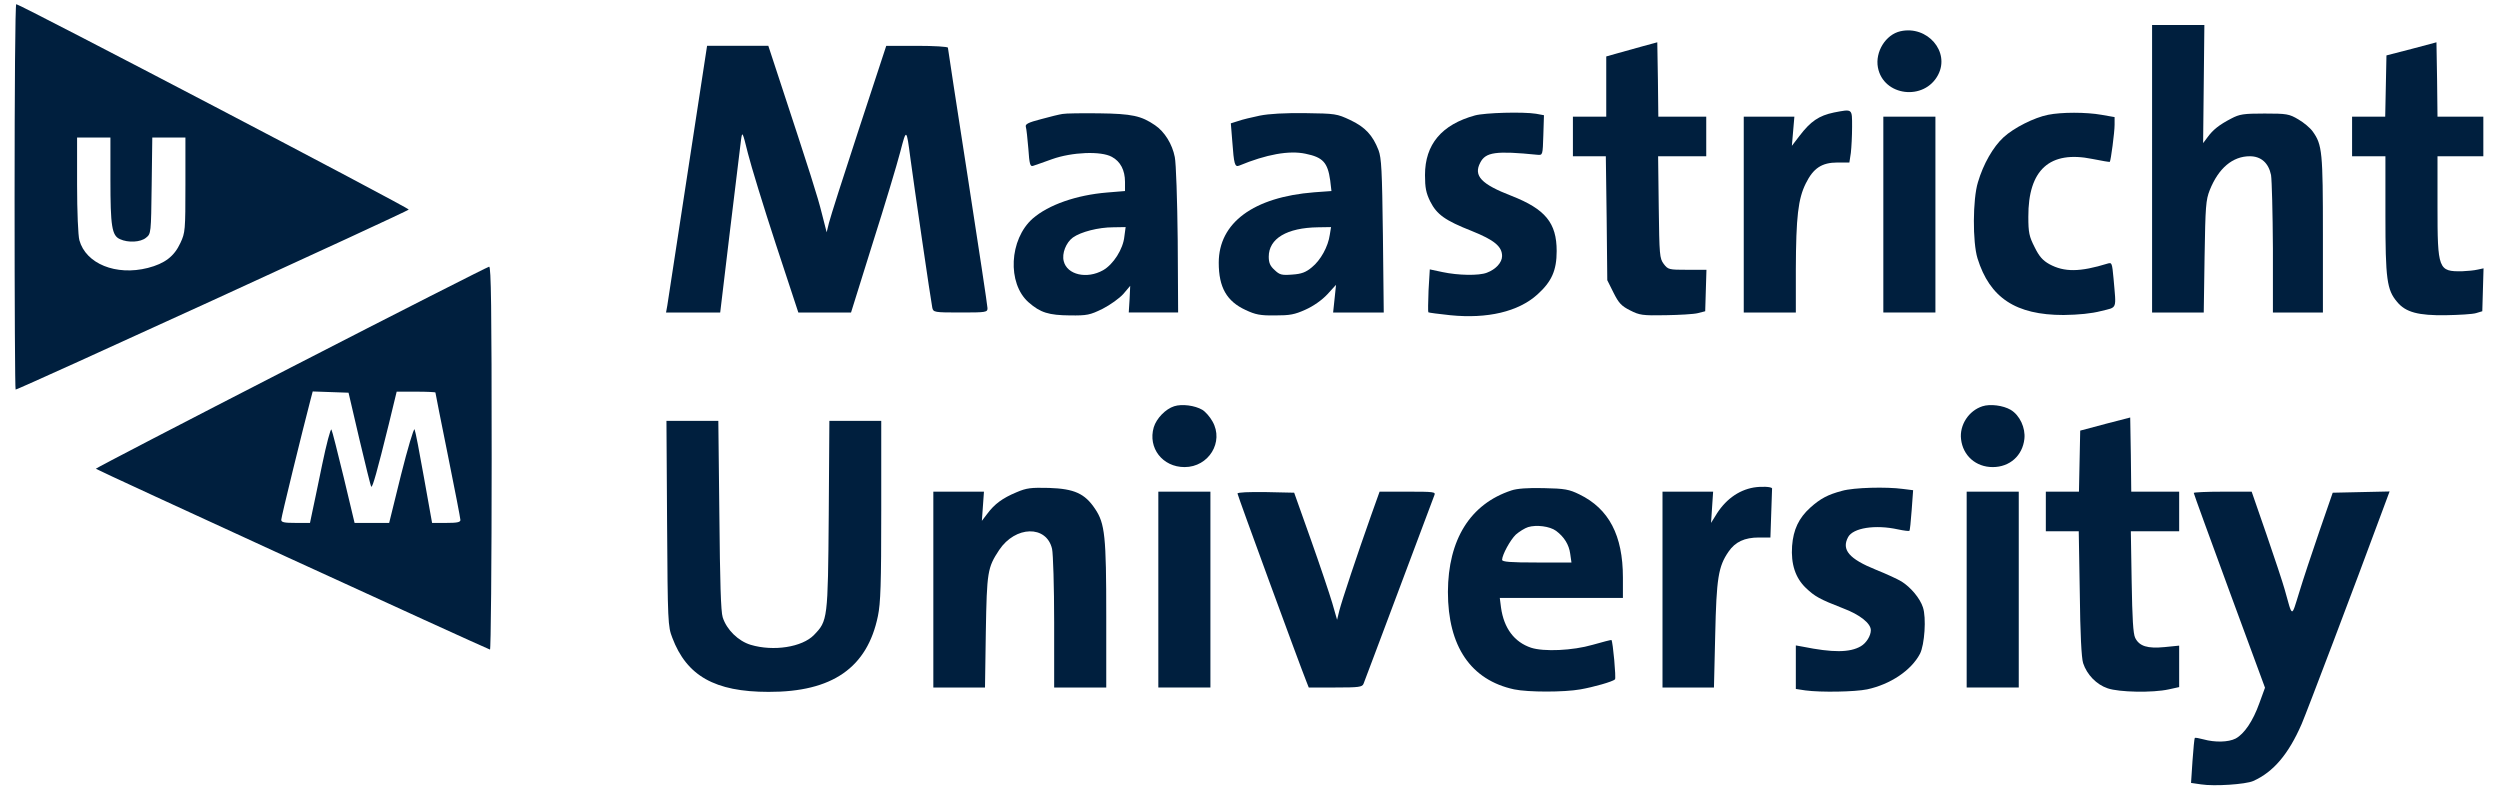 <?xml version="1.0" encoding="utf-8"?>
<!-- Generator: Adobe Illustrator 25.0.1, SVG Export Plug-In . SVG Version: 6.00 Build 0)  -->
<svg version="1.1" id="Calque_1" xmlns="http://www.w3.org/2000/svg" xmlns:xlink="http://www.w3.org/1999/xlink" x="0px" y="0px"
	 viewBox="0 0 1200 379" style="enable-background:new 0 0 1200 379;" xml:space="preserve">
<style type="text/css">
	.color-mastritch{fill:#001F3E;}
</style>
<g transform="translate(0,379) scale(0.1,-0.1)">
	<path class="color-mastritch" d="M70,2845c0-509,2-925,5-925c14,0,1884,856,1887,864S97,3769,78,3770C73,3770,70,3354,70,2845z M530,2928
		c0-225,7-269,46-286c39-18,99-15,125,7c24,19,24,21,27,250l3,231h80h79v-227c0-219-1-230-24-279c-30-65-75-99-156-120
		c-153-39-298,20-329,133c-6,21-11,138-11,266v227h80h80V2928z"/>
	<path class="color-mastritch" d="M10330,2980v-690h124h124l4,268c4,243,6,272,25,320c42,105,110,162,192,162c54,0,90-32,102-90
		c4-25,8-183,9-352v-308h120h120v373c0,397-3,432-49,496c-12,17-43,43-69,58c-44,26-55,28-162,28c-102,0-120-3-160-24
		c-58-30-88-54-114-90l-21-28l3,283l3,284h-126h-125V2980z"/>
	<path class="color-mastritch" d="M9122,3640c-71-16-122-99-108-174c26-138,223-162,289-35C9361,3542,9251,3669,9122,3640z"/>
	<path class="color-mastritch" d="M7885,3568c-38-11-94-26-122-34l-53-15v-144v-145h-80h-80v-95v-95h79h79l4-297l3-298l30-60c25-50,38-64,80-85
		c45-23,59-25,170-23c66,1,136,5,155,10l35,9l3,100l3,99h-92c-89,0-92,1-113,28c-20,27-21,42-24,273l-3,244h115h116v95v95h-115h-115
		l-2,178l-3,179L7885,3568z"/>
	<path class="color-mastritch" d="M11575,3555l-120-31l-3-147l-3-147h-79h-80v-95v-95h80h80v-283c0-308,7-358,56-416c41-50,102-66,234-64
		c63,1,129,5,145,10l30,9l3,103l3,103l-28-6c-16-4-49-7-74-8c-115-2-119,8-119,312v240h110h110v95v95h-110h-110l-2,178l-3,179
		L11575,3555z"/>
	<path class="color-mastritch" d="M3301,2963c-51-335-95-623-98-640l-6-33h130h130l47,393c26,215,50,412,53,436c6,42,7,40,33-65
		c15-60,75-256,134-436l108-328h126h127l104,333c58,182,117,379,132,437c30,115,30,115,49-30c16-121,99-690,105-717
		c5-22,9-23,135-23c124,0,130,1,130,21c0,11-43,295-95,631c-52,335-95,614-95,619s-67,9-148,9h-148l-132-402
		c-73-222-137-423-143-448l-11-45l-23,90c-20,81-52,182-212,668l-45,137h-147h-147L3301,2963z"/>
	<path class="color-mastritch" d="M8803,3250c-72-15-112-42-166-113l-36-47l6,70l6,70h-122h-121v-470v-470h125h125v208c1,251,11,338,48,412
		c36,73,77,100,152,100h57l7,46c3,26,6,82,6,125C8890,3270,8893,3267,8803,3250z"/>
	<path class="color-mastritch" d="M5100,3243c-14-2-60-13-103-25c-62-16-77-24-73-37c3-9,8-56,12-104c5-76,9-88,23-83c9,3,50,17,91,32
		c95,34,235,40,287,11c41-22,63-64,63-120v-44l-85-7c-148-12-282-59-358-125c-113-100-123-311-20-402c57-50,97-62,199-63
		c82-1,96,2,157,32c37,19,80,50,99,71l33,39l-3-64l-4-64h119h118l-2,348c-2,191-8,370-14,398c-12,62-49,122-95,153
		c-66,45-110,55-269,57C5193,3247,5114,3246,5100,3243z M5397,2655c-6-61-53-134-102-162c-78-44-173-22-189,43c-10,37,11,90,44,114
		c38,27,122,49,194,49l59,1L5397,2655z"/>
	<path class="color-mastritch" d="M6047,3235c-38-8-85-19-104-26l-35-11l7-87c8-110,12-124,33-116c130,54,240,74,319,57c83-17,106-42,118-128
		l6-51l-83-6c-291-23-458-146-458-338c0-118,38-185,129-227c47-22,70-27,141-26c72,0,94,4,147,28c38,17,79,46,105,74l41,45l-7-67
		l-7-66h122h121l-4,368c-4,316-7,373-21,411c-28,72-64,111-136,145c-64,30-71,31-216,33C6166,3248,6092,3244,6047,3235z M6383,2663
		c-8-57-44-122-86-156c-29-24-49-32-95-35c-50-4-60-1-84,22c-21,19-28,34-28,64c0,87,87,139,237,141l62,1L6383,2663z"/>
	<path class="color-mastritch" d="M7080,3236c-160-44-240-139-240-286c0-61,5-86,25-127c32-63,71-91,200-142c107-43,145-74,145-120
		c0-31-30-64-73-80c-38-15-138-13-213,3l-61,13l-6-101c-2-56-3-103-1-105s49-8,105-14c179-18,327,17,418,99c69,62,93,116,93,209
		c0,135-54,201-217,265c-145,56-183,96-150,159c26,51,74,58,275,38c25-2,25-2,28,94l3,96l-38,7C7310,3254,7128,3249,7080,3236z"/>
	<path class="color-mastritch" d="M9831,3239c-66-13-164-62-214-108s-97-128-123-216c-25-81-26-287-2-365c59-190,184-272,413-272
		c73,1,134,7,180,19c80,20,73,4,60,156c-7,75-8,78-28,72c-133-41-208-42-280-3c-32,18-49,37-71,82c-26,51-30,70-30,145
		c-1,227,103,320,308,278c44-9,81-15,83-14c5,6,23,142,23,178v37l-63,11C10014,3252,9895,3252,9831,3239z"/>
	<path class="color-mastritch" d="M9040,2760v-470h125h125v470v470h-125h-125V2760z"/>
	<path class="color-mastritch" d="M1398,2027c-516-265-938-484-938-487c0-4,1827-842,1892-868c4-2,8,411,8,917c0,730-3,921-12,921
		C2341,2509,1913,2292,1398,2027z M1725,1682c29-122,54-225,57-228c6-6,28,72,84,299l38,157h93c51,0,93-2,93-4c0-3,27-139,60-302
		s60-303,60-310c0-11-17-14-68-14h-68l-39,218c-21,119-41,223-45,231c-4,7-33-91-65-218l-57-231h-83h-83l-52,218
		c-29,119-55,223-59,230s-24-69-45-170s-42-204-48-230l-10-48h-69c-55,0-69,3-69,15c0,13,101,425,141,578l10,38l86-3l86-3L1725,1682
		z"/>
	<path class="color-mastritch" d="M5636,1840c-41-13-85-58-98-101c-29-99,42-191,148-191c116,0,190,121,134,219c-12,22-34,47-49,56
		C5735,1844,5673,1852,5636,1840z"/>
	<path class="color-mastritch" d="M9516,1840c-66-21-111-90-103-158c9-79,71-134,152-134c82,0,143,55,152,135c6,53-22,114-66,140
		C9615,1844,9553,1852,9516,1840z"/>
	<path class="color-mastritch" d="M10105,1755l-120-32l-3-146l-3-147h-79h-80v-95v-95h79h79l5-297c2-193,8-311,16-336c18-55,64-103,118-121
		c55-19,216-22,293-5l50,11v99v100l-70-7c-82-8-121,4-141,44c-10,20-14,92-17,270l-4,242h116h116v95v95h-115h-115l-2,178l-3,178
		L10105,1755z"/>
	<path class="color-mastritch" d="M3202,1278c3-474,4-495,25-549c69-183,204-260,462-260c306-1,474,116,525,364c13,62,16,153,16,507v430h-124
		h-125l-3-452c-4-502-5-508-71-576c-56-58-194-80-304-47c-59,18-115,72-134,132c-9,27-13,170-16,491l-5,452h-124h-125L3202,1278z"/>
	<path class="color-mastritch" d="M8418,1450c-75-13-140-61-185-138l-20-32l5,75l5,75h-122h-121V960V490h123h124l6,252c6,273,15,329,64,400
		c32,47,77,68,146,68h55l4,118c2,64,4,118,4,118C8502,1454,8455,1456,8418,1450z"/>
	<path class="color-mastritch" d="M4879,1427c-67-28-105-56-140-103l-26-34l5,70l5,70h-122h-121V960V490h124h124l4,268c5,288,8,307,64,392
		c78,117,228,120,254,5c5-22,10-181,10-352V490h125h125v342c0,384-6,445-54,516c-49,73-99,96-221,100C4948,1450,4928,1448,4879,1427
		z"/>
	<path class="color-mastritch" d="M7255,1436c-198-65-304-236-305-487c0-262,110-423,318-468c67-14,240-14,318,0c63,11,155,37,166,48
		c6,5-10,181-17,189c-1,1-42-9-90-23c-96-28-235-34-296-14c-80,27-130,93-144,192l-6,47h295h296v98c0,202-67,330-209,399
		c-49,24-70,28-171,30C7335,1449,7281,1445,7255,1436z M7469,1242c39-29,62-66,68-110l6-42h-167c-126,0-166,3-166,13
		c1,25,39,95,66,121c16,14,43,31,59,36C7375,1272,7439,1264,7469,1242z"/>
	<path class="color-mastritch" d="M8842,1434c-68-18-104-37-153-81c-55-50-81-105-87-184c-6-87,16-153,66-201c43-41,66-54,179-98
		c80-30,133-72,133-105c0-27-22-62-48-77c-53-31-135-31-279-2l-33,6V588V483l46-7c74-10,238-7,296,5c112,24,212,91,254,171
		c22,43,31,173,14,223c-14,43-58,96-103,124c-18,11-72,36-122,56c-129,52-167,96-134,157c24,44,129,61,239,37c28-6,53-9,55-7
		c3,2,7,47,11,99l7,96l-48,6C9055,1454,8898,1450,8842,1434z"/>
	<path class="color-mastritch" d="M5560,960V490h125h125v470v470h-125h-125V960z"/>
	<path class="color-mastritch" d="M5940,1421c0-8,295-813,331-903l11-28h128c112,0,129,2,135,18c4,9,80,213,170,452s166,443,170,453
		c7,16-3,17-128,17h-135l-40-112c-67-189-141-411-153-458l-11-45l-23,80c-13,44-59,181-103,305l-80,225l-136,3
		C5994,1429,5940,1427,5940,1421z"/>
	<path class="color-mastritch" d="M9440,960V490h125h125v470v470h-125h-125V960z"/>
	<path class="color-mastritch" d="M10530,1424c0-4,77-215,171-471l171-464l-27-74c-31-87-73-148-114-170c-35-18-100-19-154-4c-22,6-40,9-42,7
		s-7-52-11-110l-7-106l48-7c64-10,213,0,250,16c97,43,170,129,233,274c24,56,249,648,393,1038l29,78l-137-3l-136-3l-64-185
		c-35-102-79-234-97-294c-38-122-31-124-70,16c-9,32-48,150-87,263l-71,205h-139C10592,1430,10530,1427,10530,1424z"/>
</g>
</svg>
